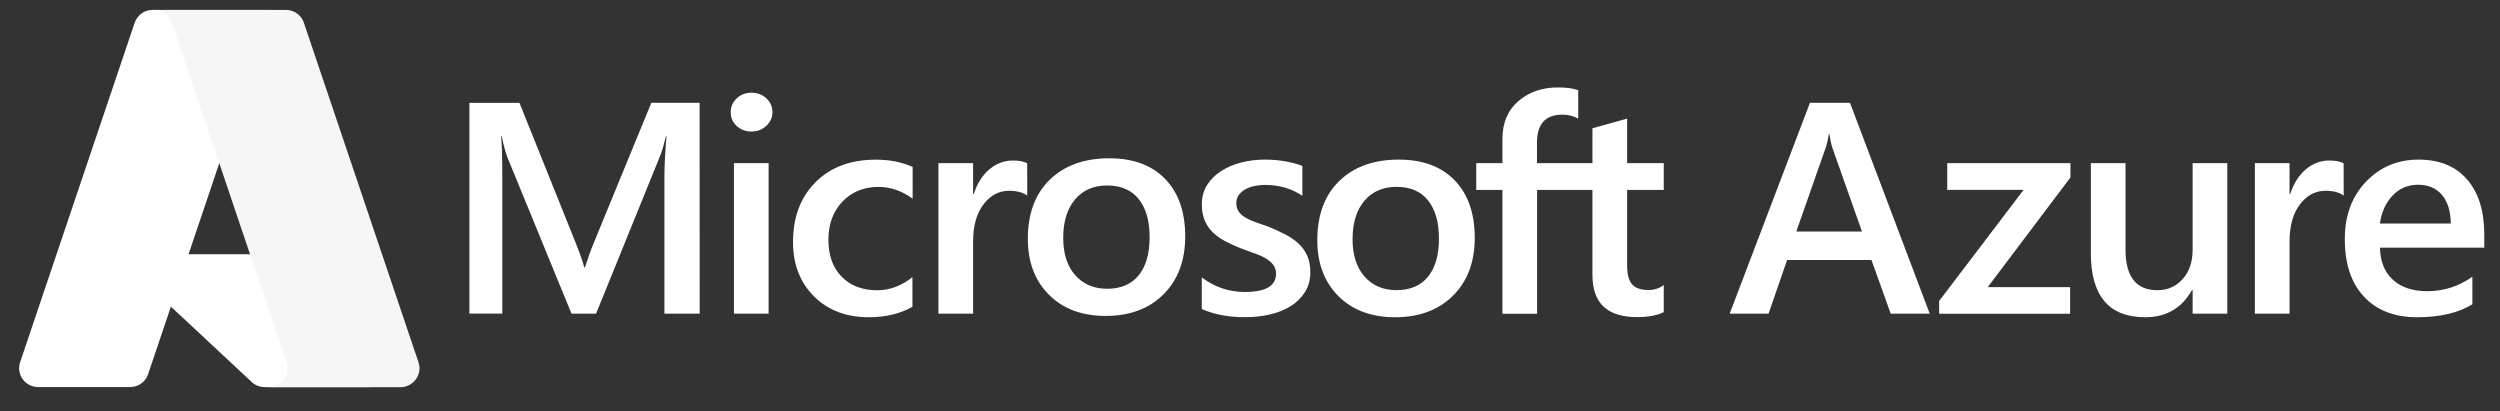 <?xml version="1.0" encoding="utf-8"?>
<!-- Generator: Adobe Illustrator 25.4.0, SVG Export Plug-In . SVG Version: 6.00 Build 0)  -->
<svg version="1.1" id="Capa_1" xmlns="http://www.w3.org/2000/svg" xmlns:xlink="http://www.w3.org/1999/xlink" x="0px" y="0px"
	 viewBox="0 0 3800 625" style="enable-background:new 0 0 3800 625;" xml:space="preserve">
<rect x="0" y="0" width="3800" height="625" fill="#333333" stroke="none"/>
<style type="text/css">
	.st0{fill:#FEFEFE;}
	.st1{fill:#FFFFFF;}
	.st2{fill:#F6F6F6;}
</style>
<path class="st0" d="M635.9,562.2v-5.8C638,558.2,638,560.2,635.9,562.2z"/>
<path class="st0" d="M48.6,572.6c1.6-0.3,3.2,0.3,4.2,1.6C51.1,574.2,49.6,574.1,48.6,572.6z"/>
<path class="st0" d="M633.9,570.2c-0.3-1.6,0.3-3.2,1.5-4.2C635.5,567.6,635.3,569.1,633.9,570.2z"/>
<path class="st0" d="M635.4,552.4c-1.3-1-1.9-2.6-1.5-4.2C635.3,549.3,635.5,550.8,635.4,552.4z"/>
<path class="st0" d="M633.4,546.4c-1.3-1-1.9-2.6-1.5-4.2C633.3,543.3,633.5,544.8,633.4,546.4z"/>
<path class="st0" d="M631.4,540.4c-1.3-1-1.9-2.6-1.5-4.2C631.3,537.3,631.5,538.8,631.4,540.4z"/>
<path class="st0" d="M632,574.2c0-1,0.5-1.8,1.4-2.2C633,572.7,632.5,573.3,632,574.2z"/>
<path class="st0" d="M629.4,578.2c0.1-1.2,0.8-2.2,1.9-2.7C631.2,576.7,630.5,577.8,629.4,578.2z"/>
<path class="st0" d="M42.6,568.7c1.1-0.1,1.6,0.6,1.8,1.6L42.6,568.7z"/>
<path class="st0" d="M44.5,570.2c1.1,0.1,2.2,0.7,2.7,1.7C46,571.9,45,571.2,44.5,570.2z"/>
<g>
	<path class="st1" d="M231.9,15.1h180L225.1,568.8c-3.9,11.7-14.9,19.5-27.2,19.5H57.8c-9.2,0-17.9-4.4-23.3-11.9
		s-6.8-17.1-3.9-25.9L204.7,34.6C208.7,22.9,219.6,15,231.9,15.1L231.9,15.1z"/>
	<path class="st1" d="M493.5,386.5H208c-5.4,0-10.3,3.3-12.3,8.4s-0.7,10.8,3.3,14.5l183.5,171.2c5.3,5,12.4,7.8,19.7,7.8h161.7
		L493.5,386.5z"/>
	<path class="st2" d="M461.9,34.6C458,22.9,447,15.1,434.7,15.1H234.1c12.3,0,23.2,7.8,27.2,19.5l174.1,516c3,8.7,1.5,18.4-3.9,25.9
		s-14.1,12-23.3,12h200.7c9.2,0,17.9-4.5,23.3-12c5.4-7.5,6.8-17.1,3.9-25.9L461.9,34.6z"/>
</g>
<path class="st1" d="M1063.5,476.8h-53.6V269.4c0-17,1.1-37.8,3.2-62.4h-0.9c-3.3,14-6.3,24.1-8.9,30.2L906,476.8h-37.3L771.2,239
	c-2.7-7-5.6-17.7-8.6-32h-0.9c1.2,12.8,1.8,33.7,1.8,62.8v206.9h-50V156.4h76.1l85.7,213.4c6.5,16.4,10.8,28.6,12.7,36.6h1.1
	c5.6-16.8,10.1-29.4,13.6-37.6L990,156.3h73.4L1063.5,476.8L1063.5,476.8z M1142.1,199.9c-8.6,0-16-2.7-22.2-8.3
	c-6.1-5.5-9.2-12.5-9.2-21s3.1-15.6,9.2-21.2c6.1-5.7,13.5-8.5,22.2-8.5c8.9,0,16.5,2.8,22.7,8.5s9.3,12.7,9.3,21.2
	c0,8-3.1,14.9-9.3,20.7C1158.6,197.1,1151.1,199.9,1142.1,199.9z M1168.3,476.8h-52.7V248h52.7V476.8L1168.3,476.8z M1386.9,466.3
	c-18.6,10.6-40.7,15.9-66.1,15.9c-34.5,0-62.4-10.6-83.6-31.8c-21.2-21.2-31.8-48.7-31.8-82.6c0-37.7,11.4-68,34.2-90.8
	c22.8-22.9,53.3-34.3,91.5-34.3c21.2,0,39.9,3.7,56.1,11V302c-16.2-11.9-33.5-17.9-51.8-17.9c-22.3,0-40.5,7.4-54.8,22.2
	c-14.2,14.8-21.4,34.2-21.4,58.2c0,23.7,6.7,42.4,20.1,56.1s31.4,20.6,54,20.6c18.9,0,36.8-6.6,53.6-19.9L1386.9,466.3z
	 M1561.4,297.4c-6.4-4.9-15.5-7.4-27.5-7.4c-15.6,0-28.6,6.9-39.1,20.8c-10.5,13.8-15.7,32.7-15.7,56.5v109.5h-52.7V248h52.7v47.2
	h0.9c5.1-16.1,13.1-28.6,23.7-37.7c10.7-9,22.6-13.5,35.8-13.5c9.6,0,16.8,1.4,21.8,4.2L1561.4,297.4L1561.4,297.4z M1680.5,480.2
	c-35.9,0-64.6-10.7-86-32.1s-32.2-49.7-32.2-85c0-38.4,11.2-68.5,33.5-90.1c22.4-21.6,52.4-32.4,90.3-32.4c36.4,0,64.7,10.5,85,31.5
	s30.4,50.1,30.4,87.4c0,36.5-10.9,65.7-32.8,87.7S1717.4,480.2,1680.5,480.2z M1682.9,281.9c-20.6,0-36.9,7.1-48.8,21.2
	c-12,14.2-18,33.7-18,58.5c0,24,6.1,42.9,18.2,56.6c12.1,13.8,28.3,20.7,48.6,20.7c20.8,0,36.7-6.8,47.8-20.3
	c11.1-13.6,16.7-32.9,16.7-57.9c0-25.2-5.6-44.6-16.7-58.3C1719.7,288.8,1703.7,281.9,1682.9,281.9L1682.9,281.9z M1826.7,469.7v-48
	c19.7,14.8,41.4,22.1,65.2,22.1c31.8,0,47.7-9.2,47.7-27.7c0-5.2-1.4-9.6-4.1-13.3c-2.7-3.7-6.4-6.9-11-9.7s-10.1-5.4-16.4-7.6
	s-13.3-4.8-21-7.6c-8.8-3.4-17.5-7.4-25.8-11.8c-7.7-4.2-14-8.9-19.1-14.2c-5-5.2-8.9-11.3-11.5-18s-3.9-14.5-3.9-23.5
	c0-11,2.7-20.7,8-29.2c5.3-8.4,12.4-15.5,21.4-21.2c9-5.7,19.1-10.1,30.5-13c11.5-2.9,23.3-4.4,35.2-4.4c21.5,0,40.7,3.2,57.7,9.6
	v45.4c-16.4-11-35.1-16.5-56.4-16.5c-6.7,0-12.7,0.7-18.1,2s-10,3.2-13.8,5.6s-6.7,5.2-8.9,8.6c-2.1,3.3-3.2,7.1-3.2,11.1
	c0,4.9,1.1,9.1,3.2,12.5s5.3,6.4,9.4,9.1c4.2,2.6,9.2,5,15,7.1c5.8,2.2,12.5,4.5,20.1,7c9.2,3.6,18.2,7.8,26.9,12.3
	c8,4.2,14.7,8.9,20.4,14.2c5.5,5.2,9.9,11.4,12.9,18.3s4.6,15.2,4.6,24.7c0,11.6-2.7,21.7-8.2,30.4c-5.4,8.6-12.7,15.8-21.8,21.4
	c-9.1,5.7-19.6,9.9-31.5,12.6c-11.9,2.8-24.4,4.1-37.6,4.1C1867.4,482.2,1845.4,478,1826.7,469.7L1826.7,469.7z M2120.4,482.2
	c-35.9,0-64.6-10.7-86-32.1c-21.4-21.4-32.1-49.7-32.1-85c0-38.4,11.2-68.5,33.5-90.1c22.3-21.6,52.4-32.4,90.3-32.4
	c36.4,0,64.7,10.5,85,31.5s30.5,50.1,30.5,87.4c0,36.5-10.9,65.7-32.8,87.7C2186.7,471.2,2157.3,482.2,2120.4,482.2L2120.4,482.2z
	 M2122.8,284c-20.6,0-36.9,7.1-48.9,21.2c-12,14.2-18,33.7-18,58.5c0,24,6.1,42.9,18.2,56.6c12.1,13.8,28.3,20.7,48.6,20.7
	c20.7,0,36.7-6.8,47.8-20.3c11.1-13.6,16.7-32.9,16.7-57.9c0-25.2-5.6-44.6-16.7-58.3C2159.5,290.8,2143.6,284,2122.8,284
	L2122.8,284z M2398.9,180.3c-7.1-4-15.2-6-24.3-6c-25.6,0-38.4,14.2-38.4,42.7v31h54.1v40.7h-53.9v188.2h-52.7V288.7h-39.8V248h39.8
	v-37.1c0-24.1,8-43.2,24.1-57.1c16.1-13.9,36.1-20.9,60.2-20.9c13,0,23.3,1.4,30.9,4.2L2398.9,180.3L2398.9,180.3z M2528.9,474.4
	c-10.3,5.1-23.9,7.6-40.7,7.6c-45.1,0-67.7-21.3-67.7-63.9V288.7h-38.9V248h38.9v-53l52.7-14.7V248h55.7v40.7h-55.7v114.4
	c0,13.5,2.5,23.2,7.5,29s13.3,8.7,25,8.7c8.9,0,16.7-2.5,23.2-7.6V474.4L2528.9,474.4z M2933.2,476.8h-59.3l-29.3-81.6h-128.2
	l-28.2,81.6h-59.1l122-320.5h60.9L2933.2,476.8L2933.2,476.8z M2830.2,351.9L2785,224.1c-1.4-4.2-2.8-10.9-4.3-20.1h-0.9
	c-1.4,8.5-2.9,15.2-4.6,20.1l-44.8,127.8L2830.2,351.9L2830.2,351.9z M3147.1,269.7l-125.7,166.7h125.2v40.5h-199.1v-19.4
	l128.4-168.9h-116.1V248h187.3L3147.1,269.7L3147.1,269.7z M3385.5,476.8h-52.7v-36.2h-0.9c-15.3,27.7-39.1,41.6-71.3,41.6
	c-55,0-82.5-32.5-82.5-97.4V248h52.7v131.4c0,41.1,16.1,61.7,48.4,61.7c15.6,0,28.4-5.7,38.5-17s15.1-26.1,15.1-44.5V248h52.7V476.8
	z M3562.4,297.4c-6.4-4.9-15.5-7.4-27.5-7.4c-15.6,0-28.6,6.9-39.1,20.8c-10.5,13.8-15.7,32.7-15.7,56.5v109.5h-52.7V248h52.7v47.2
	h0.9c5.1-16.1,13.1-28.6,23.7-37.7c10.7-9,22.6-13.5,35.8-13.5c9.5,0,16.8,1.4,21.8,4.2L3562.4,297.4L3562.4,297.4z M3776.1,376.5
	h-158.6c0.6,21.1,7.2,37.5,19.9,48.9c12.6,11.5,30,17.2,52.2,17.2c24.8,0,47.6-7.3,68.4-21.9v41.8c-21.2,13.1-49.2,19.7-84.1,19.7
	c-34.2,0-61.1-10.4-80.6-31.2c-19.5-20.8-29.2-50-29.2-87.7c0-35.6,10.7-64.6,32.2-87.1c21.4-22.4,48.1-33.6,79.9-33.6
	c31.8,0,56.4,10.1,73.8,30.2c17.4,20.1,26.1,48,26.1,83.8L3776.1,376.5L3776.1,376.5z M3725.2,339.8c-0.2-18.6-4.6-33.1-13.4-43.5
	c-8.8-10.3-20.9-15.5-36.4-15.5c-15.1,0-28,5.4-38.5,16.3s-17,25.1-19.4,42.7H3725.2L3725.2,339.8z"/>
</svg>
